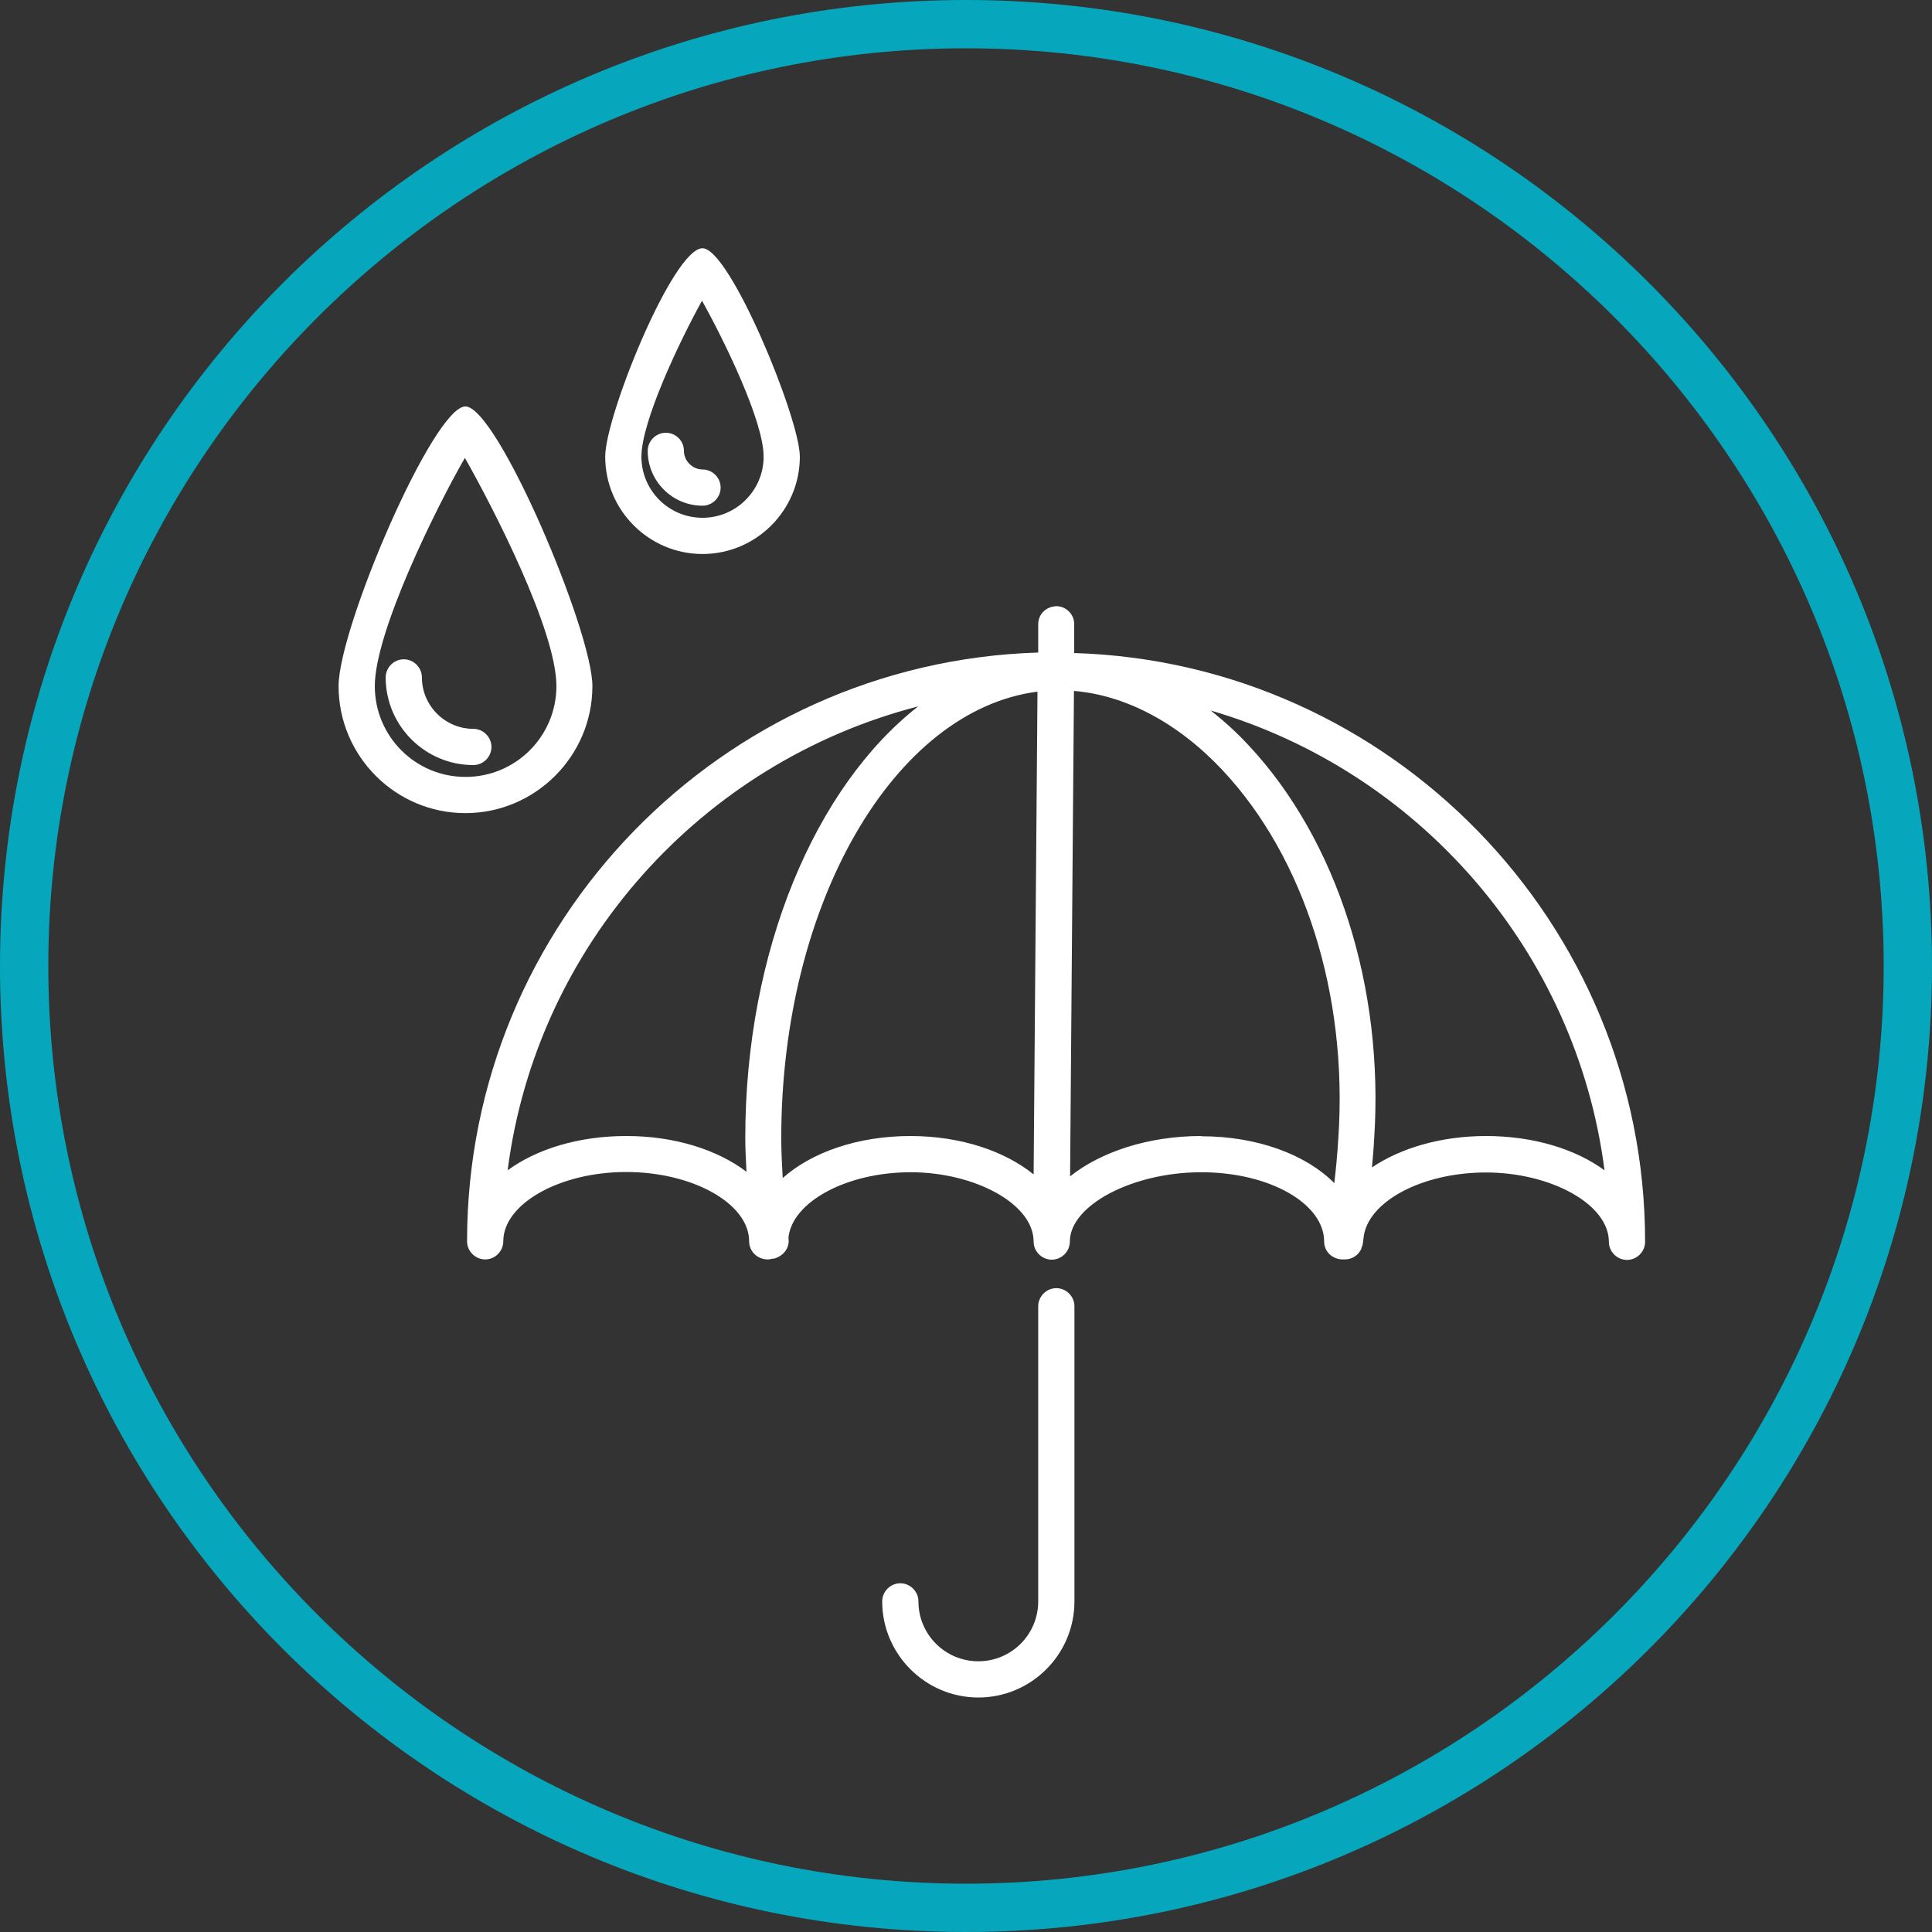 <?xml version="1.0" encoding="UTF-8"?><svg xmlns="http://www.w3.org/2000/svg" viewBox="0 0 80 80"><rect x="0" y="0" width="80" height="80" fill="#333333" stroke="none"/><defs><style>.d{fill:#fff;}.e{fill:#06a7bc;}</style></defs><g id="a"><path class="e" d="M40,2c20.95,0,38,17.05,38,38s-17.05,38-38,38S2,60.95,2,40,19.05,2,40,2m0-2C17.91,0,0,17.91,0,40s17.91,40,40,40,40-17.91,40-40S62.09,0,40,0h0Z"/></g><g id="b"><g><path class="d" d="M43.74,53.34c-.41,0-.75,.34-.75,.75v12.22c0,1.37-1.11,2.48-2.48,2.48s-2.48-1.11-2.48-2.48c0-.41-.34-.75-.75-.75s-.75,.34-.75,.75c0,2.19,1.79,3.98,3.98,3.98s3.98-1.78,3.98-3.98v-12.22c0-.41-.34-.75-.75-.75Z"/><path class="d" d="M29.09,20.94c.41,0,.75-.34,.75-.75s-.34-.75-.75-.75-.77-.35-.77-.77-.34-.75-.75-.75-.75,.34-.75,.75c0,1.25,1.02,2.27,2.27,2.27Z"/><path class="d" d="M44.48,27.02v-1.16c.01-.41-.32-.75-.73-.76-.45,.02-.75,.33-.76,.74v1.18c-13.11,.4-23.65,11.18-23.65,24.38,0,.41,.34,.75,.75,.75s.75-.34,.75-.75c0-1.55,2.33-2.87,5.09-2.87s5.09,1.31,5.09,2.87c0,.43,.36,.76,.79,.75,.06,0,.12-.02,.18-.03,0,0,.01,0,.02,0,0,0,.01,0,.02,0,.06-.01,.11-.03,.17-.06,.3-.13,.5-.44,.45-.78,0-.02,0-.03,0-.05,.17-1.47,2.41-2.69,5.06-2.69s5.09,1.31,5.09,2.87c0,.41,.34,.75,.75,.75s.75-.34,.75-.75c0-1.5,2.59-2.87,5.44-2.87s5.09,1.31,5.09,2.87c0,.42,.34,.73,.76,.74h.01s.02,0,.03,0h0s.04,0,.06,0c.3,0,.56-.18,.68-.44,0,0,0-.02,0-.02,.02-.06,.05-.12,.06-.18l.03-.24c.14-1.49,2.39-2.72,5.07-2.72s5.09,1.31,5.09,2.87c0,.41,.34,.75,.75,.75s.75-.34,.75-.75c0-13.21-10.55-23.99-23.66-24.38Zm-18.55,20.02c-1.97,0-3.71,.54-4.91,1.42,1.2-9.33,8.05-16.9,17-19.21-4.24,3.31-7.16,10.08-7.16,17.88,0,.47,.03,.93,.05,1.39-1.2-.91-2.97-1.48-4.97-1.48Zm11.77,0c-2.19,0-4.1,.68-5.29,1.74-.03-.55-.06-1.1-.06-1.65,0-9.73,4.68-17.73,10.61-18.49l-.16,19.99c-1.2-.97-3.02-1.59-5.11-1.59Zm12.04,0c-2.2,0-4.16,.66-5.43,1.67l.16-20.1c2.16,.18,4.32,1.33,6.16,3.29,3.39,3.62,5.18,9.3,4.79,15.19-.04,.68-.1,1.31-.17,1.9-1.17-1.18-3.18-1.94-5.51-1.94Zm11.8,0c-1.88,0-3.54,.5-4.73,1.3,.03-.37,.07-.76,.09-1.16,.42-6.3-1.53-12.39-5.19-16.31-.5-.54-1.03-1.02-1.58-1.45,8.61,2.51,15.14,9.95,16.31,19.04-1.2-.88-2.94-1.42-4.91-1.42Z"/><path class="d" d="M29.09,22.94c2.22,0,4.03-1.81,4.03-4.03,0-1.58-2.9-8.63-4.03-8.63-1.22,0-4.03,6.94-4.03,8.63,0,2.22,1.81,4.03,4.03,4.03Zm-.02-10.49c.92,1.66,2.55,4.98,2.55,6.46,0,1.39-1.13,2.53-2.53,2.53s-2.53-1.13-2.53-2.53c0-1.47,1.6-4.82,2.51-6.46Z"/><path class="d" d="M24.53,28.41c0-2.28-3.94-11.58-5.26-11.58s-5.25,9.16-5.25,11.58c0,2.9,2.36,5.26,5.25,5.26s5.26-2.36,5.26-5.26Zm-5.26,3.76c-2.07,0-3.75-1.68-3.75-3.76,0-2.24,2.53-7.37,3.73-9.45,1.18,2.08,3.79,7.16,3.79,9.45,0,2.07-1.68,3.76-3.76,3.76Z"/><path class="d" d="M19.6,30.18c-1.17,0-2.13-.96-2.13-2.13,0-.41-.34-.75-.75-.75s-.75,.34-.75,.75c0,2,1.63,3.63,3.63,3.63,.41,0,.75-.34,.75-.75s-.34-.75-.75-.75Z"/></g></g><g id="c"/></svg>